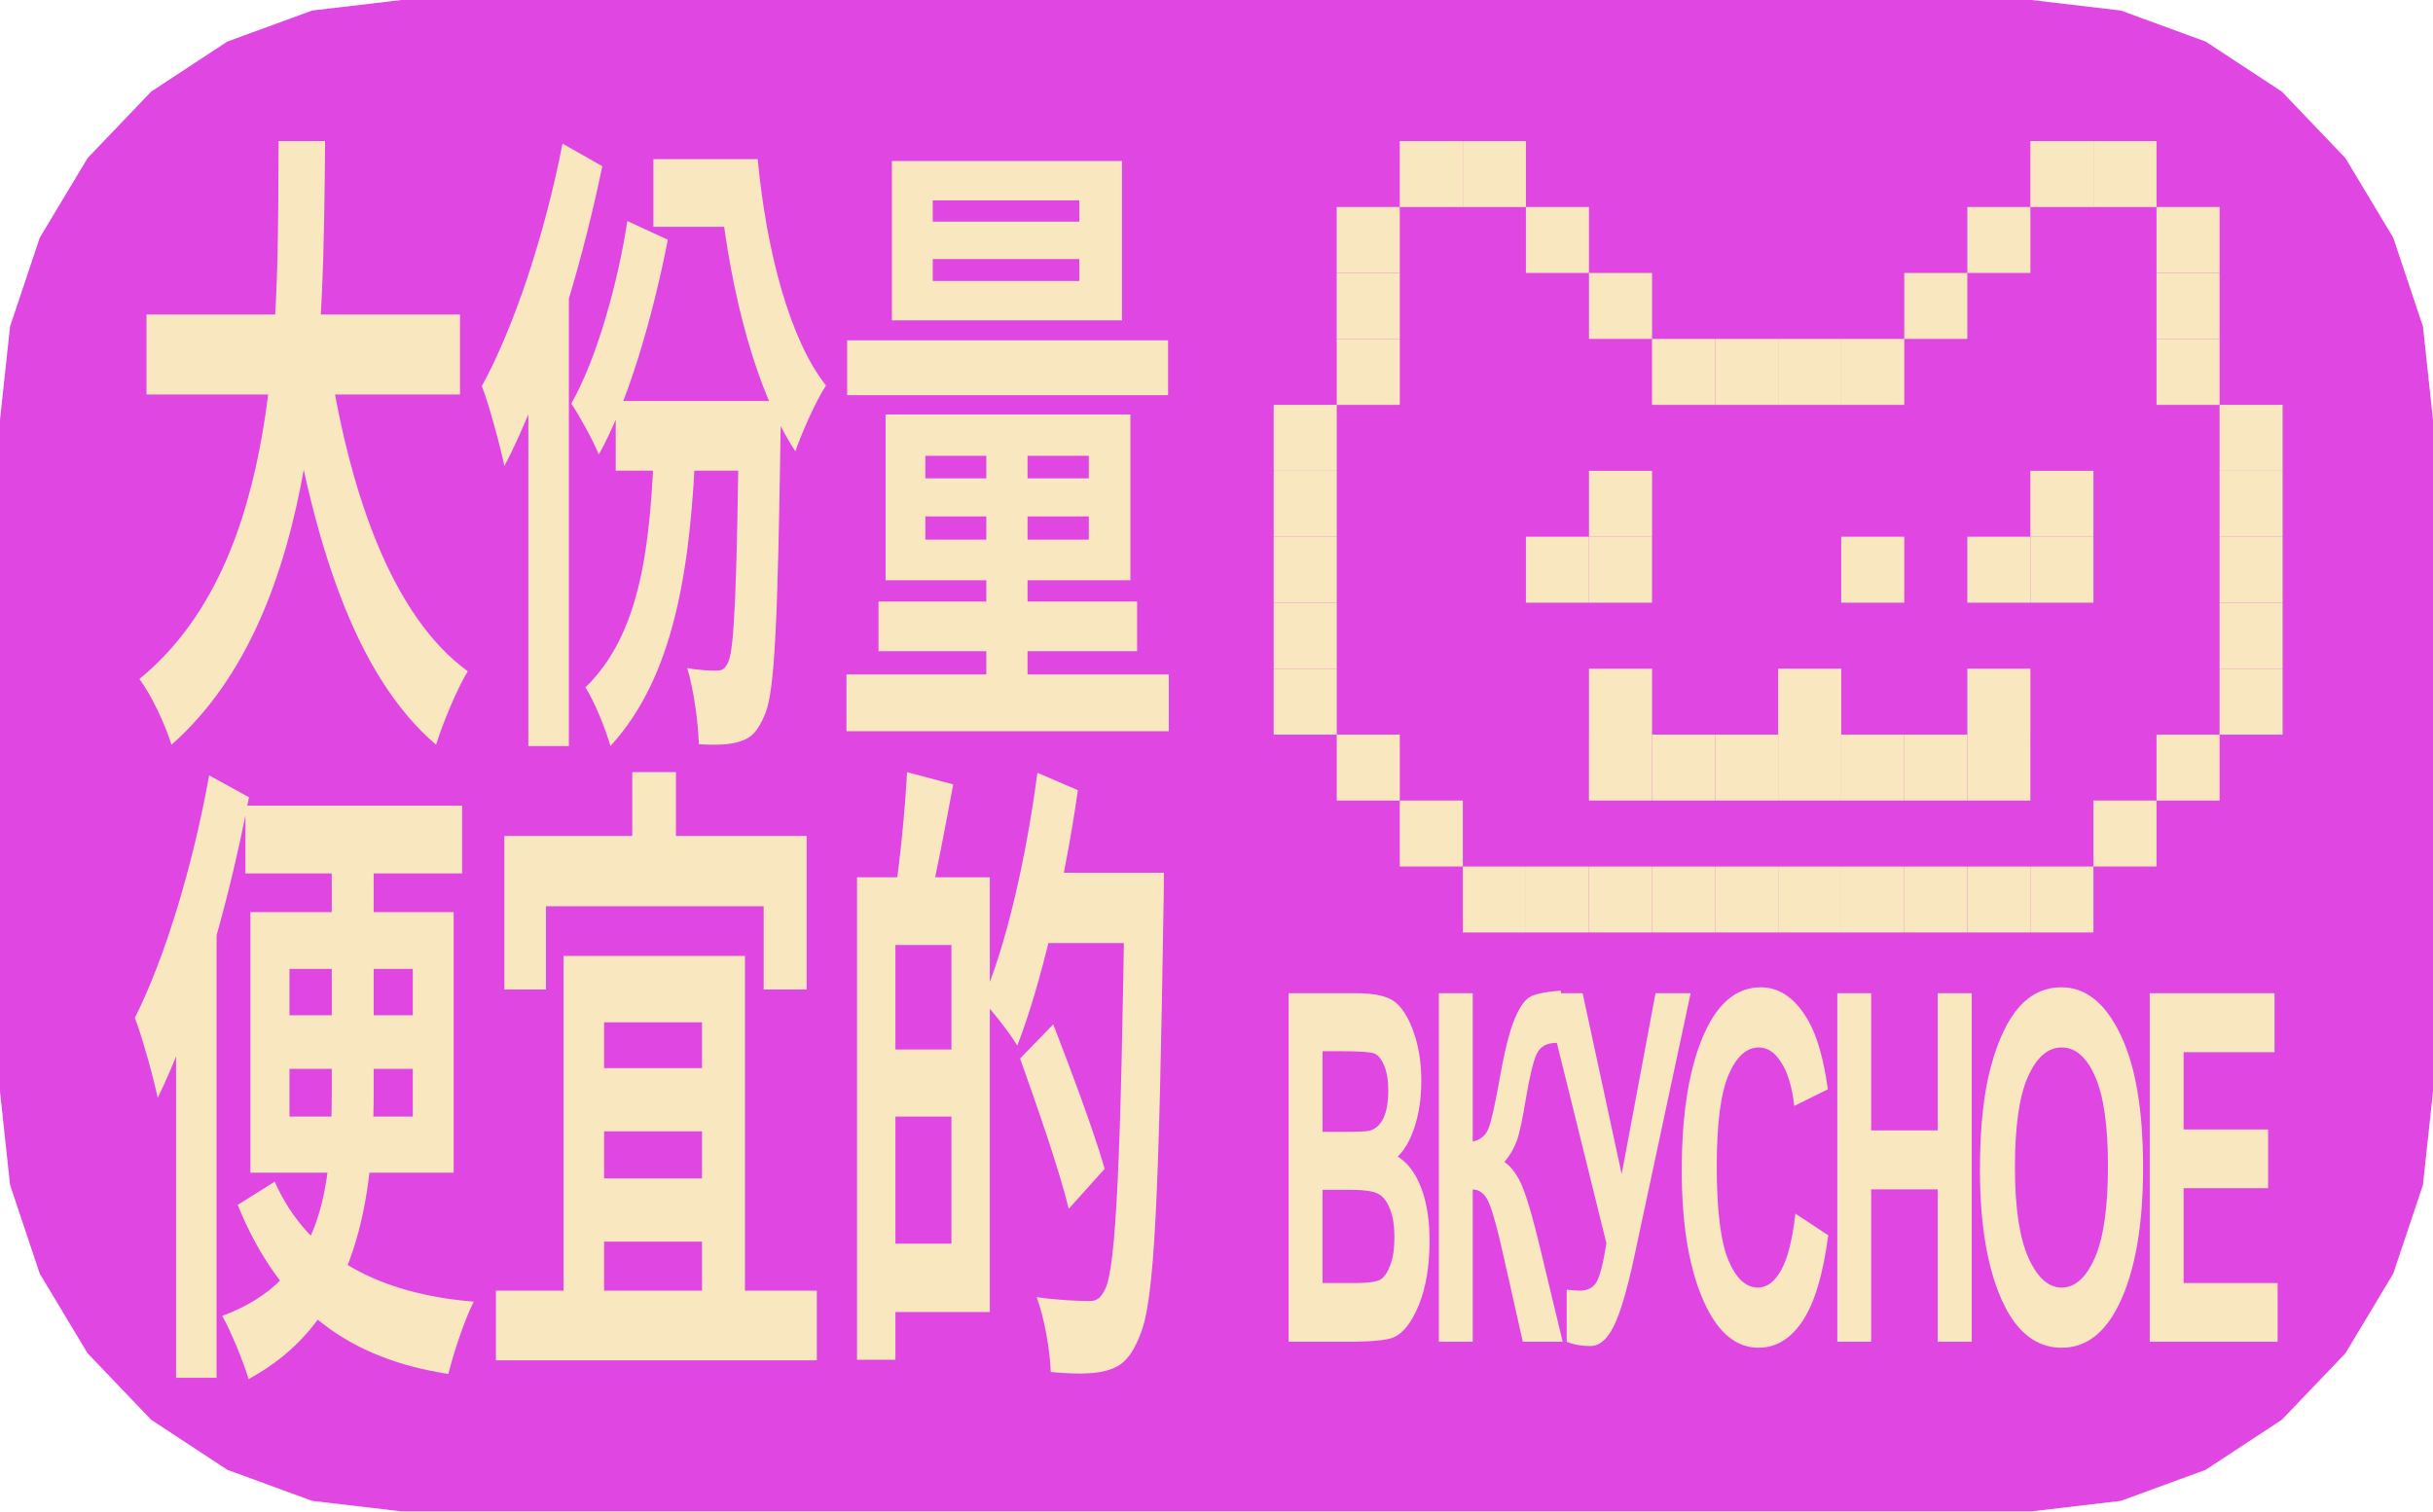 <?xml version="1.0" encoding="UTF-8"?> <svg xmlns="http://www.w3.org/2000/svg" width="1667" height="1036" viewBox="0 0 1667 1036" fill="none"> <path fill-rule="evenodd" clip-rule="evenodd" d="M275.079 1035.77H1391.92L1453.14 1028.56L1511.27 1007.27L1563.43 972.987L1606.99 927.432L1639.76 872.862L1660.11 812.041L1667 748.018V287.76L1660.11 223.726L1639.76 162.906L1606.99 108.346L1563.43 62.781L1511.27 28.505L1453.14 7.219L1391.92 -0.001H275.079L213.865 7.219L155.723 28.505L103.566 62.781L60.007 108.346L27.241 162.906L6.892 223.726L0 287.76V748.018L6.892 812.041L27.241 872.862L60.007 927.432L103.566 972.987L155.723 1007.27L213.865 1028.56L275.079 1035.77Z" fill="#E046E2"></path> <path d="M100.362 270.382H315.174V215.571H100.362V270.382ZM224.186 237.671L194.98 250.045C213.324 371.602 243.497 463.099 298.766 510.397C303.594 494.923 313.249 471.947 320.491 460.01C269.321 422.875 238.669 338.892 224.186 237.671ZM190.881 96.664C190.153 216.447 194.492 384.415 95.534 465.311C103.983 476.809 112.91 495.81 117.499 510.397C221.045 418.9 221.533 231.483 222.74 96.664H190.881Z" fill="#F9E8BF"></path> <path d="M421.858 322.546H517.434V274.81H421.858V322.546ZM447.682 155.455H508.746V109.044H447.682V155.455ZM488.238 109.044V134.242H493.545C500.787 201.427 518.162 268.612 544.954 309.284C549.542 296.022 559.437 273.923 565.95 264.199C541.094 232.813 525.165 172.254 519.13 109.044H488.238ZM506.342 274.8V284.086C504.886 401.668 503.201 443.654 499.101 453.379C496.927 458.241 494.991 459.566 491.371 459.566C487.51 459.566 479.551 459.566 470.853 457.803C475.202 471.952 478.344 494.489 478.823 509.963C489.924 510.84 500.308 510.401 506.821 508.189C514.302 505.977 519.369 501.564 524.436 488.74C530.96 472.39 532.885 423.318 534.82 296.461C535.059 289.835 535.059 274.8 535.059 274.8H506.342ZM448.41 298.673C445.996 372.494 439.483 433.93 401.101 471.065C407.135 480.34 414.856 499.351 418.237 511.288C461.926 463.552 473.516 390.169 476.887 298.673H448.41ZM429.828 151.48C423.554 193.028 409.07 245.626 391.445 276.573C397.001 284.973 405.928 300.885 410.277 311.486C430.795 274.799 447.442 216.014 457.577 164.292L429.828 151.48ZM385.411 98.432C373.102 161.642 352.106 224.413 330.142 264.637C335.209 277.45 342.929 306.623 345.592 319.447C371.895 269.061 397.001 189.491 412.691 113.906L385.411 98.432ZM362.001 220.438V511.288H389.759V170.48L389.52 170.042L362.001 220.438Z" fill="#F9E8BF"></path> <path d="M639.098 177.543H739.502V192.568H639.098V177.543ZM639.098 137.319H739.502V151.906H639.098V137.319ZM611.099 219.54H768.708V110.358H611.099V219.54ZM634.021 353.91H746.015V369.822H634.021V353.91ZM634.021 312.362H746.015V327.835H634.021V312.362ZM606.751 397.67H774.503V284.075H606.751V397.67ZM675.784 482.99H704.022V293.361H675.784V482.99ZM580.438 270.813H800.327V233.24H580.438V270.813ZM601.923 446.293H779.091V412.257H601.923V446.293ZM579.959 501.104H800.805V462.205H579.959V501.104Z" fill="#F9E8BF"></path> <path d="M168.175 598.557H316.617V552.146H168.175V598.557ZM188.204 809.847L162.869 825.759C192.314 898.255 240.341 931.404 307.201 941.577C310.822 926.98 318.303 904.442 324.577 892.067C260.62 886.756 211.625 862.445 188.204 809.847ZM198.349 732.488H282.823V765.199H198.349V732.488ZM198.349 663.979H282.823V695.802H198.349V663.979ZM171.557 803.659H310.822V625.08H171.557V803.659ZM227.304 565.846V747.524C227.304 814.271 221.27 876.594 152.246 901.792C158.281 912.393 166.729 933.178 170.35 945.104C240.102 907.531 256.031 831.946 256.031 748.411V565.846H227.304ZM143.309 531.372C131.968 594.143 112.896 656.904 92.388 697.576C97.455 710.389 105.415 739.563 108.078 752.386C132.935 701.551 156.346 621.543 170.589 546.397L143.309 531.372ZM120.626 653.367V944.228H148.386V603.419L148.137 602.981L120.626 653.367Z" fill="#F9E8BF"></path> <path d="M386.124 655.112V908.389H413.884V700.636H480.983V908.389H510.427V655.112H386.124ZM339.782 932.262H559.672V884.526H339.782V932.262ZM396.019 775.344H500.293V732.022H396.019V775.344ZM396.019 850.929H500.293V807.606H396.019V850.929ZM433.194 594.115H463.128V529.142H433.194V594.115ZM345.578 572.892V678.099H374.055V621.076H523.225V678.099H552.67V572.892H345.578Z" fill="#F9E8BF"></path> <path d="M604.093 601.219V647.629H651.881V852.294H604.093V899.143H678.194V601.219H604.093ZM587.196 931.854H613.509V601.219H587.196V931.854ZM602.886 765.211H664.679V719.239H602.886V765.211ZM621.469 529.171C620.262 553.483 616.88 587.519 613.509 610.505L636.68 619.781C641.508 599.007 647.542 567.621 653.088 537.571L621.469 529.171ZM710.053 646.304H780.533V598.12H710.053V646.304ZM770.638 598.12V608.293C767.985 792.621 764.843 868.644 757.123 883.669C753.981 889.867 751.328 891.63 746.5 891.63C740.465 891.63 725.982 891.192 710.292 888.98C715.609 903.118 719.469 925.666 719.948 940.253C733.952 941.578 748.674 942.017 757.841 939.366C767.736 936.716 774.499 931.854 781.251 914.617C791.156 891.192 794.049 820.908 797.191 621.993C797.43 615.367 797.43 598.12 797.43 598.12H770.638ZM710.781 529.61C703.051 588.395 689.296 648.516 673.127 685.641C679.88 692.715 691.71 707.751 697.016 716.588C713.434 674.153 729.124 606.968 738.53 541.546L710.781 529.61ZM698.951 725.426C710.532 758.137 725.743 801.459 732.256 828.421L756.874 801.01C749.393 774.936 733.463 732.5 721.633 702.001L698.951 725.426Z" fill="#F9E8BF"></path> <path d="M959.063 96.691H1002.27V141.891H959.063V96.691Z" fill="#F9E8BF"></path> <path d="M1002.29 96.691H1045.5V141.891H1002.29V96.691Z" fill="#F9E8BF"></path> <path d="M1391.14 96.691H1434.35V141.891H1391.14V96.691Z" fill="#F9E8BF"></path> <path d="M1434.35 96.691H1477.56V141.891H1434.35V96.691Z" fill="#F9E8BF"></path> <path d="M915.864 141.85H959.074V187.051H915.864V141.85Z" fill="#F9E8BF"></path> <path d="M1045.48 141.85H1088.69V187.051H1045.48V141.85Z" fill="#F9E8BF"></path> <path d="M1347.95 141.85H1391.16V187.051H1347.95V141.85Z" fill="#F9E8BF"></path> <path d="M1477.56 141.85H1520.77V187.051H1477.56V141.85Z" fill="#F9E8BF"></path> <path d="M915.864 187.066H959.074V232.266H915.864V187.066Z" fill="#F9E8BF"></path> <path d="M1088.71 187.066H1131.92V232.266H1088.71V187.066Z" fill="#F9E8BF"></path> <path d="M1304.72 187.066H1347.92V232.266H1304.72V187.066Z" fill="#F9E8BF"></path> <path d="M1477.56 187.066H1520.77V232.266H1477.56V187.066Z" fill="#F9E8BF"></path> <path d="M915.876 232.274H959.086V277.474H915.876V232.274Z" fill="#F9E8BF"></path> <path d="M1131.89 232.274H1175.1V277.474H1131.89V232.274Z" fill="#F9E8BF"></path> <path d="M1175.12 232.274H1218.33V277.474H1175.12V232.274Z" fill="#F9E8BF"></path> <path d="M1218.32 232.274H1261.53V277.474H1218.32V232.274Z" fill="#F9E8BF"></path> <path d="M1261.52 232.274H1304.73V277.474H1261.52V232.274Z" fill="#F9E8BF"></path> <path d="M1477.56 232.274H1520.77V277.474H1477.56V232.274Z" fill="#F9E8BF"></path> <path d="M872.674 277.442H915.884V322.642H872.674V277.442Z" fill="#F9E8BF"></path> <path d="M1520.76 277.442H1563.97V322.642H1520.76V277.442Z" fill="#F9E8BF"></path> <path d="M872.674 322.657H915.884V367.857H872.674V322.657Z" fill="#F9E8BF"></path> <path d="M1088.71 322.657H1131.92V367.857H1088.71V322.657Z" fill="#F9E8BF"></path> <path d="M1391.14 322.657H1434.35V367.857H1391.14V322.657Z" fill="#F9E8BF"></path> <path d="M1520.76 322.657H1563.97V367.857H1520.76V322.657Z" fill="#F9E8BF"></path> <path d="M872.674 367.833H915.884V413.034H872.674V367.833Z" fill="#F9E8BF"></path> <path d="M1045.49 367.833H1088.7V413.034H1045.49V367.833Z" fill="#F9E8BF"></path> <path d="M1088.69 367.833H1131.9V413.034H1088.69V367.833Z" fill="#F9E8BF"></path> <path d="M1261.52 367.833H1304.73V413.034H1261.52V367.833Z" fill="#F9E8BF"></path> <path d="M1347.93 367.833H1391.14V413.034H1347.93V367.833Z" fill="#F9E8BF"></path> <path d="M1391.14 367.833H1434.35V413.034H1391.14V367.833Z" fill="#F9E8BF"></path> <path d="M1520.76 367.833H1563.97V413.034H1520.76V367.833Z" fill="#F9E8BF"></path> <path d="M872.674 413.025H915.884V458.225H872.674V413.025Z" fill="#F9E8BF"></path> <path d="M1520.76 413.025H1563.97V458.225H1520.76V413.025Z" fill="#F9E8BF"></path> <path d="M872.674 458.264H915.884V503.464H872.674V458.264Z" fill="#F9E8BF"></path> <path d="M1088.71 458.264H1131.92V503.464H1088.71V458.264Z" fill="#F9E8BF"></path> <path d="M1218.33 458.264H1261.54V503.464H1218.33V458.264Z" fill="#F9E8BF"></path> <path d="M1347.95 458.264H1391.16V503.464H1347.95V458.264Z" fill="#F9E8BF"></path> <path d="M1520.76 458.264H1563.97V503.464H1520.76V458.264Z" fill="#F9E8BF"></path> <path d="M915.876 503.44H959.086V548.64H915.876V503.44Z" fill="#F9E8BF"></path> <path d="M1088.69 503.44H1131.9V548.64H1088.69V503.44Z" fill="#F9E8BF"></path> <path d="M1131.89 503.44H1175.1V548.64H1131.89V503.44Z" fill="#F9E8BF"></path> <path d="M1175.12 503.44H1218.33V548.64H1175.12V503.44Z" fill="#F9E8BF"></path> <path d="M1218.32 503.44H1261.53V548.64H1218.32V503.44Z" fill="#F9E8BF"></path> <path d="M1261.52 503.44H1304.73V548.64H1261.52V503.44Z" fill="#F9E8BF"></path> <path d="M1304.74 503.44H1347.95V548.64H1304.74V503.44Z" fill="#F9E8BF"></path> <path d="M1347.93 503.44H1391.14V548.64H1347.93V503.44Z" fill="#F9E8BF"></path> <path d="M1477.56 503.44H1520.77V548.64H1477.56V503.44Z" fill="#F9E8BF"></path> <path d="M959.063 548.624H1002.27V593.824H959.063V548.624Z" fill="#F9E8BF"></path> <path d="M1434.35 548.624H1477.56V593.824H1434.35V548.624Z" fill="#F9E8BF"></path> <path d="M1002.29 593.847H1045.5V639.047H1002.29V593.847Z" fill="#F9E8BF"></path> <path d="M1045.48 593.847H1088.69V639.047H1045.48V593.847Z" fill="#F9E8BF"></path> <path d="M1088.71 593.847H1131.92V639.047H1088.71V593.847Z" fill="#F9E8BF"></path> <path d="M1131.89 593.847H1175.1V639.047H1131.89V593.847Z" fill="#F9E8BF"></path> <path d="M1175.1 593.847H1218.3V639.047H1175.1V593.847Z" fill="#F9E8BF"></path> <path d="M1218.33 593.847H1261.54V639.047H1218.33V593.847Z" fill="#F9E8BF"></path> <path d="M1261.52 593.847H1304.73V639.047H1261.52V593.847Z" fill="#F9E8BF"></path> <path d="M1304.72 593.847H1347.92V639.047H1304.72V593.847Z" fill="#F9E8BF"></path> <path d="M1391.14 593.847H1434.35V639.047H1391.14V593.847Z" fill="#F9E8BF"></path> <path d="M1347.95 593.847H1391.16V639.047H1347.95V593.847Z" fill="#F9E8BF"></path> <path d="M882.936 680.671H929.048C941.636 680.671 950.484 682.622 955.601 686.535C960.708 690.447 965.027 697.344 968.538 707.225C972.049 717.117 973.814 728.302 973.814 740.792C973.814 752.311 972.308 762.735 969.306 772.084C966.303 781.318 962.403 788.152 957.605 792.607C964.448 796.739 969.784 803.793 973.615 813.789C977.515 823.784 979.47 835.951 979.47 850.287C979.47 867.67 977.006 882.393 972.089 894.444C967.161 906.391 961.346 913.778 954.633 916.606C949.975 918.557 939.143 919.538 922.146 919.538H882.936V680.671ZM906.137 720.424V775.662H921.468C930.674 775.662 936.36 775.391 938.534 774.849C942.494 773.763 945.596 770.936 947.83 766.376C950.065 761.702 951.192 755.41 951.192 747.48C951.192 740.416 950.264 734.709 948.409 730.368C946.613 725.913 944.409 723.148 941.796 722.052C939.232 720.967 931.821 720.424 919.552 720.424H906.137ZM906.137 815.416V879.294H927.702C937.158 879.294 943.232 878.48 945.915 876.852C948.598 875.11 950.833 871.802 952.628 866.908C954.473 861.911 955.401 855.608 955.401 848.012C955.401 840.187 954.414 833.78 952.429 828.782C950.514 823.68 947.93 820.195 944.668 818.359C941.477 816.397 934.893 815.416 924.919 815.416H906.137Z" fill="#F9E8BF"></path> <path d="M985.856 919.538V680.671H1009.06V782.34C1014.23 781.255 1017.8 778.323 1019.79 773.544C1021.77 768.661 1024.39 756.975 1027.65 738.517C1030.91 720.049 1034.29 706.631 1037.81 698.262C1041.32 689.79 1045.07 684.635 1049.03 682.789C1052.99 680.942 1059.8 679.638 1069.44 678.876V714.727H1066.18C1059.61 714.727 1055.13 717.336 1052.77 722.543C1050.46 727.655 1048.07 737.588 1045.57 752.363C1043.15 767.138 1041.04 776.967 1039.25 781.86C1037.52 786.743 1034.71 791.574 1030.81 796.353C1035.93 799.942 1040.08 805.754 1043.28 813.789C1046.53 821.833 1050.43 835.304 1054.97 854.2L1070.69 919.538H1043.37L1029.47 857.789C1025.95 842.034 1022.92 831.067 1020.37 824.87C1017.87 818.567 1014.1 815.312 1009.06 815.093V919.538H985.856Z" fill="#F9E8BF"></path> <path d="M1100.66 852.088L1058.29 680.677H1084.36L1111.11 804.676L1134.3 680.677H1158.36L1119.54 862.189C1114.75 884.351 1110.11 899.939 1105.65 908.954C1101.17 917.969 1095.8 922.477 1089.54 922.477C1083.53 922.477 1078.17 921.496 1073.44 919.545V883.86C1077.27 884.298 1080.18 884.518 1082.16 884.518C1087.78 884.518 1091.71 882.504 1093.95 878.487C1096.25 874.47 1098.48 865.663 1100.66 852.088Z" fill="#F9E8BF"></path> <path d="M1230.13 831.741L1252.65 846.567C1249.14 873.289 1243.29 892.842 1235.11 905.228C1226.93 917.498 1216.87 923.633 1204.92 923.633C1189.9 923.633 1177.72 913.805 1168.39 894.147C1157.66 871.442 1152.28 840.808 1152.28 802.243C1152.28 761.509 1157.69 729.633 1168.49 706.605C1177.88 686.613 1190.51 676.617 1206.36 676.617C1219.26 676.617 1230.07 684.119 1238.75 699.113C1244.95 709.756 1249.49 725.563 1252.37 746.525L1229.36 757.93C1227.89 745.002 1224.95 735.121 1220.54 728.276C1216.19 721.317 1211.06 717.842 1205.11 717.842C1196.61 717.842 1189.67 724.144 1184.3 736.749C1178.94 749.343 1176.25 770.148 1176.25 799.155C1176.25 829.236 1178.88 850.637 1184.11 863.345C1189.35 876.064 1196.16 882.419 1204.53 882.419C1210.67 882.419 1215.97 878.391 1220.44 870.357C1224.92 862.208 1228.14 849.343 1230.13 831.741Z" fill="#F9E8BF"></path> <path d="M1258.85 919.538V680.671H1282.05V774.682H1327.68V680.671H1350.97V919.538H1327.68V815.093H1282.05V919.538H1258.85Z" fill="#F9E8BF"></path> <path d="M1356.59 801.596C1356.59 773.132 1359.05 749.729 1363.97 731.365C1368.96 712.907 1375.44 699.165 1383.43 690.15C1391.42 681.135 1401.1 676.617 1412.48 676.617C1428.97 676.617 1442.38 687.322 1452.73 708.723C1463.15 730.123 1468.36 760.591 1468.36 800.125C1468.36 840.109 1462.87 871.338 1451.88 893.823C1442.22 913.7 1429.12 923.633 1412.57 923.633C1395.89 923.633 1382.72 913.805 1373.08 894.147C1362.09 871.661 1356.59 840.808 1356.59 801.596ZM1380.56 799.969C1380.56 827.452 1383.62 848.091 1389.76 861.885C1395.89 875.574 1403.5 882.419 1412.57 882.419C1421.71 882.419 1429.28 875.626 1435.29 862.052C1441.29 848.362 1444.3 827.4 1444.3 799.155C1444.3 771.452 1441.36 750.981 1435.48 737.719C1429.66 724.468 1422.03 717.842 1412.57 717.842C1403.11 717.842 1395.41 724.53 1389.47 737.886C1383.52 751.252 1380.56 771.943 1380.56 799.969Z" fill="#F9E8BF"></path> <path d="M1472.93 919.538V680.671H1558.43V721.082H1496.13V774.035H1554.02V814.279H1496.13V879.294H1560.54V919.538H1472.93Z" fill="#F9E8BF"></path> </svg> 